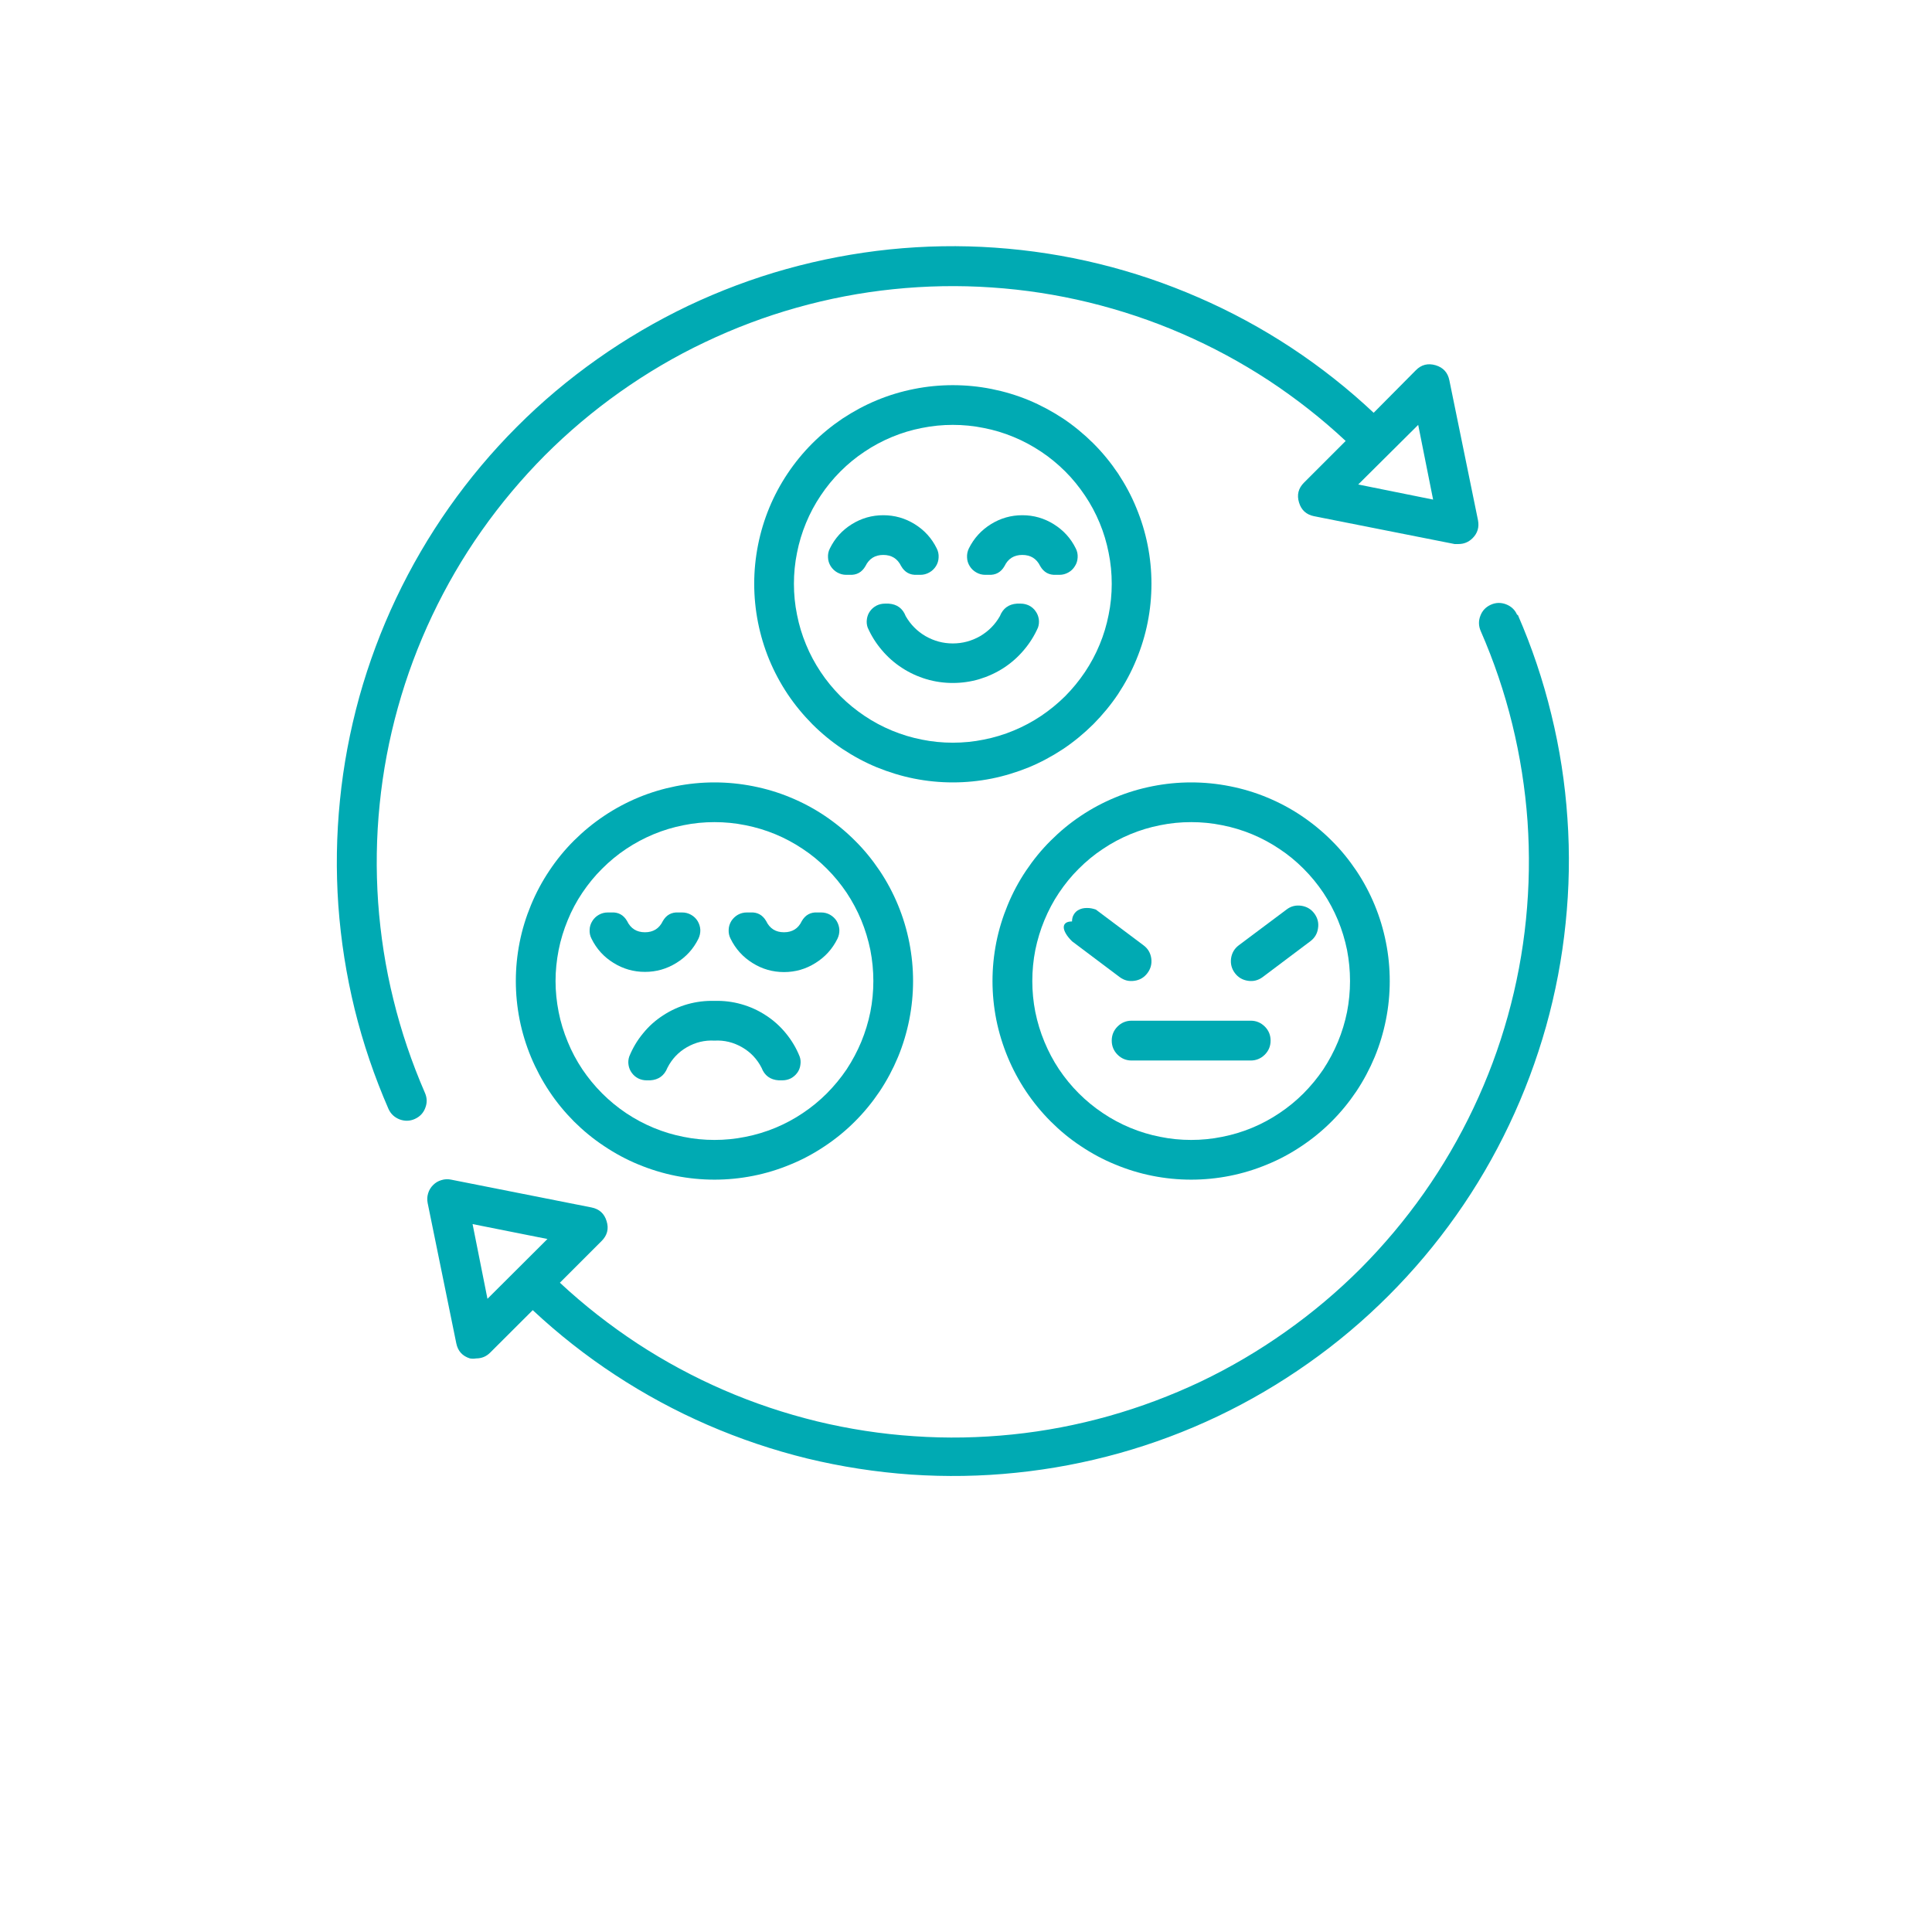 <svg xmlns="http://www.w3.org/2000/svg" xmlns:xlink="http://www.w3.org/1999/xlink" width="100" zoomAndPan="magnify" viewBox="0 0 75.12 83.04" height="100" preserveAspectRatio="xMidYMid meet" version="1.2"><g id="5c5f5f6550"><path style=" stroke:none;fill-rule:nonzero;fill:#00aab3;fill-opacity:1;" d="M 53.879 18.953 L 52.086 20.746 C 51.844 20.988 51.773 21.273 51.875 21.602 C 51.973 21.926 52.188 22.121 52.523 22.188 L 58.559 23.383 L 58.73 23.383 C 58.961 23.383 59.16 23.301 59.328 23.137 C 59.547 22.922 59.625 22.66 59.566 22.359 L 58.336 16.348 C 58.27 16.016 58.074 15.797 57.746 15.699 C 57.418 15.602 57.133 15.672 56.895 15.914 L 55.082 17.742 C 53.98 16.707 52.797 15.773 51.535 14.941 C 50.27 14.109 48.945 13.391 47.559 12.789 C 46.172 12.184 44.742 11.699 43.273 11.34 C 41.805 10.98 40.316 10.75 38.809 10.645 C 37.297 10.539 35.793 10.566 34.285 10.719 C 32.781 10.875 31.301 11.156 29.844 11.562 C 28.387 11.969 26.977 12.5 25.609 13.148 C 24.246 13.801 22.945 14.562 21.711 15.434 C 20.473 16.309 19.32 17.277 18.254 18.348 C 17.184 19.418 16.215 20.574 15.344 21.809 C 14.473 23.047 13.715 24.348 13.066 25.715 C 12.418 27.082 11.891 28.496 11.484 29.953 C 11.082 31.41 10.801 32.891 10.652 34.395 C 10.5 35.898 10.477 37.406 10.582 38.914 C 10.691 40.426 10.926 41.914 11.285 43.383 C 11.648 44.852 12.133 46.277 12.738 47.664 C 12.836 47.879 12.996 48.027 13.215 48.113 C 13.438 48.195 13.656 48.191 13.871 48.094 C 14.086 47.996 14.238 47.84 14.32 47.617 C 14.406 47.398 14.398 47.18 14.301 46.965 C 13.738 45.668 13.285 44.336 12.949 42.961 C 12.609 41.59 12.395 40.199 12.293 38.789 C 12.195 37.379 12.215 35.973 12.359 34.566 C 12.5 33.16 12.762 31.773 13.141 30.414 C 13.52 29.051 14.012 27.734 14.617 26.457 C 15.223 25.18 15.93 23.961 16.746 22.805 C 17.559 21.652 18.465 20.574 19.461 19.57 C 20.461 18.57 21.535 17.664 22.688 16.848 C 23.844 16.031 25.055 15.316 26.332 14.711 C 27.609 14.102 28.926 13.605 30.285 13.223 C 31.648 12.84 33.031 12.574 34.434 12.43 C 35.84 12.285 37.25 12.258 38.66 12.355 C 40.07 12.449 41.461 12.664 42.832 12.996 C 44.207 13.332 45.543 13.777 46.84 14.34 C 48.137 14.902 49.375 15.57 50.559 16.344 C 51.738 17.121 52.848 17.988 53.879 18.953 Z M 56.996 18.262 L 57.637 21.473 L 54.418 20.824 Z M 56.996 18.262 "/><path style=" stroke:none;fill-rule:nonzero;fill:#00aab3;fill-opacity:1;" d="M 61.246 26.422 C 61.152 26.207 60.992 26.059 60.77 25.973 C 60.551 25.891 60.332 25.895 60.117 25.992 C 59.902 26.09 59.75 26.246 59.668 26.469 C 59.582 26.688 59.59 26.906 59.684 27.125 C 60.25 28.418 60.703 29.754 61.039 31.125 C 61.375 32.496 61.594 33.887 61.695 35.297 C 61.793 36.707 61.77 38.117 61.629 39.52 C 61.488 40.926 61.227 42.312 60.848 43.672 C 60.469 45.035 59.977 46.352 59.371 47.629 C 58.766 48.906 58.055 50.125 57.242 51.281 C 56.43 52.434 55.523 53.512 54.527 54.516 C 53.527 55.516 52.453 56.422 51.297 57.238 C 50.145 58.055 48.93 58.77 47.656 59.379 C 46.379 59.984 45.062 60.48 43.703 60.863 C 42.34 61.246 40.957 61.512 39.551 61.656 C 38.145 61.801 36.738 61.828 35.328 61.73 C 33.918 61.637 32.527 61.422 31.152 61.09 C 29.781 60.754 28.445 60.309 27.148 59.746 C 25.852 59.184 24.613 58.516 23.43 57.742 C 22.25 56.965 21.141 56.098 20.105 55.133 L 21.898 53.34 C 22.141 53.098 22.215 52.812 22.113 52.488 C 22.016 52.16 21.797 51.965 21.465 51.898 L 15.43 50.703 C 15.289 50.672 15.148 50.68 15.012 50.723 C 14.875 50.762 14.758 50.832 14.656 50.934 C 14.555 51.035 14.48 51.156 14.441 51.293 C 14.398 51.43 14.395 51.57 14.422 51.711 L 15.652 57.738 C 15.719 58.07 15.914 58.285 16.238 58.387 C 16.328 58.402 16.418 58.402 16.504 58.387 C 16.742 58.387 16.941 58.305 17.109 58.137 L 18.938 56.312 C 20.043 57.344 21.223 58.273 22.488 59.102 C 23.75 59.93 25.074 60.645 26.457 61.246 C 27.844 61.848 29.27 62.328 30.734 62.688 C 32.203 63.043 33.688 63.273 35.195 63.379 C 36.703 63.48 38.207 63.457 39.707 63.301 C 41.211 63.148 42.688 62.867 44.145 62.461 C 45.598 62.055 47.008 61.527 48.371 60.879 C 49.734 60.23 51.031 59.469 52.266 58.598 C 53.5 57.73 54.652 56.758 55.719 55.691 C 56.785 54.625 57.758 53.473 58.629 52.238 C 59.5 51.008 60.258 49.707 60.906 48.344 C 61.555 46.98 62.082 45.57 62.492 44.117 C 62.898 42.664 63.18 41.184 63.332 39.684 C 63.488 38.18 63.516 36.676 63.41 35.172 C 63.309 33.664 63.078 32.176 62.719 30.711 C 62.363 29.242 61.883 27.816 61.281 26.434 Z M 16.992 55.824 L 16.352 52.613 L 19.57 53.254 Z M 16.992 55.824 "/><path style=" stroke:none;fill-rule:nonzero;fill:#00aab3;fill-opacity:1;" d="M 47.238 50.703 C 47.797 50.703 48.355 50.648 48.902 50.539 C 49.453 50.43 49.988 50.266 50.504 50.051 C 51.023 49.84 51.516 49.574 51.98 49.262 C 52.445 48.953 52.879 48.598 53.273 48.203 C 53.672 47.805 54.023 47.375 54.336 46.91 C 54.648 46.441 54.91 45.949 55.125 45.434 C 55.34 44.914 55.5 44.379 55.609 43.832 C 55.719 43.281 55.773 42.727 55.773 42.164 C 55.773 41.605 55.719 41.051 55.609 40.5 C 55.5 39.949 55.34 39.418 55.125 38.898 C 54.91 38.379 54.648 37.887 54.336 37.422 C 54.023 36.957 53.672 36.523 53.273 36.129 C 52.879 35.734 52.445 35.379 51.98 35.066 C 51.516 34.754 51.023 34.492 50.504 34.277 C 49.988 34.062 49.453 33.902 48.902 33.793 C 48.355 33.684 47.797 33.629 47.238 33.629 C 46.676 33.629 46.121 33.684 45.574 33.793 C 45.023 33.902 44.488 34.062 43.973 34.277 C 43.453 34.492 42.961 34.754 42.496 35.066 C 42.027 35.379 41.598 35.734 41.203 36.129 C 40.805 36.523 40.453 36.957 40.141 37.422 C 39.828 37.887 39.566 38.379 39.352 38.898 C 39.137 39.418 38.973 39.949 38.863 40.5 C 38.754 41.051 38.699 41.605 38.699 42.164 C 38.699 42.727 38.754 43.281 38.863 43.832 C 38.973 44.379 39.137 44.914 39.352 45.434 C 39.566 45.949 39.828 46.441 40.141 46.91 C 40.453 47.375 40.805 47.805 41.203 48.203 C 41.598 48.598 42.027 48.953 42.496 49.262 C 42.961 49.574 43.453 49.84 43.973 50.051 C 44.488 50.266 45.023 50.43 45.574 50.539 C 46.121 50.648 46.676 50.703 47.238 50.703 Z M 47.238 35.336 C 47.688 35.336 48.129 35.379 48.57 35.469 C 49.012 35.555 49.438 35.684 49.852 35.855 C 50.266 36.027 50.66 36.238 51.031 36.488 C 51.406 36.734 51.75 37.02 52.066 37.336 C 52.383 37.652 52.668 38 52.918 38.371 C 53.164 38.742 53.375 39.137 53.547 39.551 C 53.719 39.965 53.848 40.395 53.938 40.832 C 54.023 41.273 54.066 41.719 54.066 42.164 C 54.066 42.613 54.023 43.059 53.938 43.496 C 53.848 43.938 53.719 44.363 53.547 44.777 C 53.375 45.191 53.164 45.586 52.918 45.961 C 52.668 46.332 52.383 46.676 52.066 46.996 C 51.75 47.312 51.406 47.594 51.031 47.844 C 50.66 48.094 50.266 48.305 49.852 48.477 C 49.438 48.648 49.012 48.777 48.57 48.863 C 48.129 48.953 47.688 48.996 47.238 48.996 C 46.789 48.996 46.344 48.953 45.906 48.863 C 45.465 48.777 45.039 48.648 44.625 48.477 C 44.211 48.305 43.816 48.094 43.445 47.844 C 43.07 47.594 42.727 47.312 42.41 46.996 C 42.09 46.676 41.809 46.332 41.559 45.961 C 41.309 45.586 41.102 45.191 40.93 44.777 C 40.758 44.363 40.629 43.938 40.539 43.496 C 40.453 43.059 40.41 42.613 40.41 42.164 C 40.41 41.719 40.453 41.273 40.539 40.832 C 40.629 40.395 40.758 39.965 40.93 39.551 C 41.102 39.137 41.309 38.742 41.559 38.371 C 41.809 38 42.09 37.652 42.41 37.336 C 42.727 37.02 43.07 36.734 43.445 36.488 C 43.816 36.238 44.211 36.027 44.625 35.855 C 45.039 35.684 45.465 35.555 45.906 35.469 C 46.344 35.379 46.789 35.336 47.238 35.336 Z M 47.238 35.336 "/><path style=" stroke:none;fill-rule:nonzero;fill:#00aab3;fill-opacity:1;" d="M 45.531 25.09 C 45.531 24.531 45.477 23.977 45.367 23.426 C 45.258 22.875 45.094 22.344 44.879 21.824 C 44.668 21.305 44.402 20.816 44.094 20.348 C 43.781 19.883 43.426 19.449 43.031 19.055 C 42.633 18.66 42.203 18.305 41.738 17.992 C 41.27 17.684 40.777 17.418 40.262 17.203 C 39.742 16.988 39.207 16.828 38.66 16.719 C 38.109 16.609 37.555 16.555 36.992 16.555 C 36.434 16.555 35.879 16.609 35.328 16.719 C 34.777 16.828 34.246 16.988 33.727 17.203 C 33.207 17.418 32.719 17.684 32.25 17.992 C 31.785 18.305 31.352 18.66 30.957 19.055 C 30.562 19.449 30.207 19.883 29.895 20.348 C 29.582 20.816 29.32 21.305 29.105 21.824 C 28.891 22.344 28.73 22.875 28.621 23.426 C 28.512 23.977 28.457 24.531 28.457 25.09 C 28.457 25.652 28.512 26.207 28.621 26.758 C 28.73 27.305 28.891 27.84 29.105 28.359 C 29.32 28.875 29.582 29.367 29.895 29.836 C 30.207 30.301 30.562 30.73 30.957 31.129 C 31.352 31.523 31.785 31.879 32.25 32.191 C 32.719 32.5 33.207 32.766 33.727 32.98 C 34.246 33.191 34.777 33.355 35.328 33.465 C 35.879 33.574 36.434 33.629 36.992 33.629 C 37.555 33.629 38.109 33.574 38.66 33.465 C 39.207 33.355 39.742 33.191 40.262 32.98 C 40.777 32.766 41.27 32.5 41.738 32.191 C 42.203 31.879 42.633 31.523 43.031 31.129 C 43.426 30.73 43.781 30.301 44.094 29.836 C 44.402 29.367 44.668 28.875 44.879 28.359 C 45.094 27.84 45.258 27.305 45.367 26.758 C 45.477 26.207 45.531 25.652 45.531 25.09 Z M 30.164 25.09 C 30.164 24.645 30.207 24.199 30.297 23.758 C 30.383 23.32 30.512 22.891 30.684 22.477 C 30.855 22.062 31.066 21.668 31.316 21.297 C 31.562 20.926 31.848 20.578 32.164 20.262 C 32.48 19.945 32.828 19.66 33.199 19.414 C 33.57 19.164 33.965 18.953 34.379 18.781 C 34.793 18.609 35.223 18.48 35.66 18.395 C 36.102 18.305 36.547 18.262 36.992 18.262 C 37.441 18.262 37.887 18.305 38.324 18.395 C 38.766 18.48 39.191 18.609 39.605 18.781 C 40.023 18.953 40.414 19.164 40.789 19.414 C 41.16 19.66 41.504 19.945 41.824 20.262 C 42.141 20.578 42.422 20.926 42.672 21.297 C 42.922 21.668 43.133 22.062 43.305 22.477 C 43.477 22.891 43.605 23.32 43.691 23.758 C 43.781 24.199 43.824 24.645 43.824 25.09 C 43.824 25.539 43.781 25.984 43.691 26.422 C 43.605 26.863 43.477 27.289 43.305 27.703 C 43.133 28.121 42.922 28.512 42.672 28.887 C 42.422 29.258 42.141 29.602 41.824 29.922 C 41.504 30.238 41.16 30.52 40.789 30.77 C 40.414 31.02 40.023 31.23 39.605 31.402 C 39.191 31.574 38.766 31.703 38.324 31.789 C 37.887 31.879 37.441 31.922 36.992 31.922 C 36.547 31.922 36.102 31.879 35.66 31.789 C 35.223 31.703 34.793 31.574 34.379 31.402 C 33.965 31.23 33.57 31.02 33.199 30.77 C 32.828 30.52 32.48 30.238 32.164 29.922 C 31.848 29.602 31.562 29.258 31.316 28.887 C 31.066 28.512 30.855 28.121 30.684 27.703 C 30.512 27.289 30.383 26.863 30.297 26.422 C 30.207 25.984 30.164 25.539 30.164 25.09 Z M 30.164 25.09 "/><path style=" stroke:none;fill-rule:nonzero;fill:#00aab3;fill-opacity:1;" d="M 40.656 26.969 C 40.695 26.852 40.707 26.73 40.688 26.605 C 40.668 26.48 40.621 26.367 40.547 26.266 C 40.477 26.164 40.383 26.086 40.27 26.027 C 40.156 25.973 40.039 25.945 39.914 25.945 L 39.75 25.945 C 39.395 25.969 39.148 26.148 39.016 26.484 C 38.809 26.848 38.523 27.133 38.164 27.344 C 37.801 27.551 37.41 27.656 36.992 27.656 C 36.574 27.656 36.188 27.551 35.824 27.344 C 35.461 27.133 35.18 26.848 34.969 26.484 C 34.84 26.148 34.594 25.969 34.234 25.945 L 34.074 25.945 C 33.949 25.945 33.828 25.973 33.719 26.027 C 33.605 26.086 33.512 26.164 33.438 26.266 C 33.363 26.367 33.32 26.48 33.301 26.605 C 33.281 26.73 33.293 26.852 33.332 26.969 C 33.488 27.324 33.691 27.648 33.945 27.945 C 34.195 28.242 34.484 28.496 34.809 28.707 C 35.133 28.918 35.48 29.078 35.855 29.191 C 36.227 29.301 36.605 29.355 36.992 29.355 C 37.383 29.355 37.762 29.301 38.133 29.191 C 38.504 29.078 38.855 28.918 39.18 28.707 C 39.504 28.496 39.793 28.242 40.043 27.945 C 40.297 27.648 40.5 27.324 40.656 26.969 Z M 40.656 26.969 "/><path style=" stroke:none;fill-rule:nonzero;fill:#00aab3;fill-opacity:1;" d="M 34.004 23.852 C 34.363 23.852 34.617 24.012 34.773 24.332 C 34.926 24.598 35.152 24.723 35.457 24.707 L 35.602 24.707 C 35.738 24.707 35.863 24.672 35.984 24.605 C 36.102 24.539 36.195 24.449 36.27 24.332 C 36.34 24.219 36.379 24.094 36.383 23.957 C 36.391 23.82 36.363 23.691 36.301 23.57 C 36.086 23.133 35.773 22.789 35.359 22.531 C 34.945 22.273 34.492 22.145 34.004 22.145 C 33.52 22.145 33.066 22.273 32.652 22.531 C 32.238 22.789 31.926 23.133 31.711 23.57 C 31.648 23.691 31.621 23.82 31.629 23.957 C 31.633 24.094 31.672 24.219 31.742 24.332 C 31.816 24.449 31.91 24.539 32.027 24.605 C 32.148 24.672 32.273 24.707 32.41 24.707 L 32.555 24.707 C 32.859 24.723 33.086 24.598 33.238 24.332 C 33.395 24.012 33.648 23.852 34.004 23.852 Z M 34.004 23.852 "/><path style=" stroke:none;fill-rule:nonzero;fill:#00aab3;fill-opacity:1;" d="M 38.387 24.707 L 38.531 24.707 C 38.836 24.723 39.062 24.598 39.215 24.332 C 39.367 24.012 39.625 23.852 39.98 23.852 C 40.34 23.852 40.594 24.012 40.75 24.332 C 40.902 24.598 41.129 24.723 41.434 24.707 L 41.578 24.707 C 41.715 24.707 41.84 24.672 41.961 24.605 C 42.078 24.539 42.172 24.449 42.242 24.332 C 42.316 24.219 42.352 24.094 42.359 23.957 C 42.367 23.82 42.34 23.691 42.277 23.57 C 42.062 23.133 41.746 22.789 41.332 22.531 C 40.918 22.273 40.469 22.145 39.98 22.145 C 39.496 22.145 39.043 22.273 38.629 22.531 C 38.215 22.789 37.902 23.133 37.684 23.57 C 37.625 23.691 37.598 23.82 37.605 23.957 C 37.609 24.094 37.648 24.219 37.719 24.332 C 37.789 24.449 37.887 24.539 38.004 24.605 C 38.121 24.672 38.25 24.707 38.387 24.707 Z M 38.387 24.707 "/><path style=" stroke:none;fill-rule:nonzero;fill:#00aab3;fill-opacity:1;" d="M 44.676 43.871 L 49.801 43.871 C 50.035 43.871 50.234 43.957 50.402 44.121 C 50.57 44.289 50.652 44.492 50.652 44.727 C 50.652 44.961 50.57 45.164 50.402 45.332 C 50.234 45.496 50.035 45.582 49.801 45.582 L 44.676 45.582 C 44.441 45.582 44.238 45.496 44.074 45.332 C 43.906 45.164 43.824 44.961 43.824 44.727 C 43.824 44.492 43.906 44.289 44.074 44.121 C 44.238 43.957 44.441 43.871 44.676 43.871 Z M 44.676 43.871 "/><path style=" stroke:none;fill-rule:nonzero;fill:#00aab3;fill-opacity:1;" d="M 45.359 41.824 C 45.5 41.637 45.555 41.426 45.523 41.191 C 45.488 40.957 45.379 40.77 45.188 40.629 L 43.141 39.094 C 43.004 39.047 42.875 39.023 42.75 39.027 C 42.621 39.027 42.512 39.051 42.414 39.102 C 42.32 39.148 42.246 39.215 42.195 39.305 C 42.141 39.391 42.117 39.492 42.117 39.605 C 42.004 39.605 41.914 39.625 41.855 39.668 C 41.793 39.711 41.762 39.773 41.762 39.855 C 41.762 39.934 41.793 40.027 41.855 40.133 C 41.914 40.234 42.004 40.344 42.117 40.457 L 44.164 41.996 C 44.352 42.137 44.562 42.191 44.797 42.156 C 45.031 42.125 45.219 42.012 45.359 41.824 Z M 45.359 41.824 "/><path style=" stroke:none;fill-rule:nonzero;fill:#00aab3;fill-opacity:1;" d="M 50.312 41.996 L 52.359 40.457 C 52.547 40.316 52.66 40.129 52.691 39.895 C 52.727 39.664 52.672 39.453 52.531 39.262 C 52.391 39.074 52.203 38.965 51.969 38.93 C 51.734 38.898 51.523 38.949 51.336 39.094 L 49.285 40.629 C 49.098 40.77 48.988 40.957 48.953 41.191 C 48.922 41.426 48.977 41.637 49.117 41.824 C 49.258 42.012 49.445 42.121 49.68 42.156 C 49.91 42.191 50.121 42.137 50.312 41.996 Z M 50.312 41.996 "/><path style=" stroke:none;fill-rule:nonzero;fill:#00aab3;fill-opacity:1;" d="M 18.211 42.164 C 18.211 42.727 18.266 43.281 18.375 43.832 C 18.484 44.379 18.648 44.914 18.863 45.434 C 19.078 45.949 19.34 46.441 19.652 46.91 C 19.961 47.375 20.316 47.805 20.711 48.203 C 21.109 48.598 21.539 48.953 22.008 49.262 C 22.473 49.574 22.965 49.84 23.48 50.051 C 24 50.266 24.535 50.43 25.082 50.539 C 25.633 50.648 26.188 50.703 26.75 50.703 C 27.309 50.703 27.863 50.648 28.414 50.539 C 28.965 50.43 29.5 50.266 30.016 50.051 C 30.535 49.84 31.027 49.574 31.492 49.262 C 31.957 48.953 32.391 48.598 32.785 48.203 C 33.184 47.805 33.535 47.375 33.848 46.91 C 34.16 46.441 34.422 45.949 34.637 45.434 C 34.852 44.914 35.012 44.379 35.121 43.832 C 35.23 43.281 35.285 42.727 35.285 42.164 C 35.285 41.605 35.23 41.051 35.121 40.5 C 35.012 39.949 34.852 39.418 34.637 38.898 C 34.422 38.379 34.16 37.887 33.848 37.422 C 33.535 36.957 33.184 36.523 32.785 36.129 C 32.391 35.734 31.957 35.379 31.492 35.066 C 31.027 34.754 30.535 34.492 30.016 34.277 C 29.5 34.062 28.965 33.902 28.414 33.793 C 27.863 33.684 27.309 33.629 26.75 33.629 C 26.188 33.629 25.633 33.684 25.082 33.793 C 24.535 33.902 24 34.062 23.48 34.277 C 22.965 34.492 22.473 34.754 22.008 35.066 C 21.539 35.379 21.109 35.734 20.711 36.129 C 20.316 36.523 19.961 36.957 19.652 37.422 C 19.34 37.887 19.078 38.379 18.863 38.898 C 18.648 39.418 18.484 39.949 18.375 40.5 C 18.266 41.051 18.211 41.605 18.211 42.164 Z M 33.578 42.164 C 33.578 42.613 33.535 43.059 33.449 43.496 C 33.359 43.938 33.23 44.363 33.059 44.777 C 32.887 45.191 32.676 45.586 32.43 45.961 C 32.18 46.332 31.895 46.676 31.578 46.996 C 31.262 47.312 30.918 47.594 30.543 47.844 C 30.172 48.094 29.777 48.305 29.363 48.477 C 28.949 48.648 28.52 48.777 28.082 48.863 C 27.641 48.953 27.199 48.996 26.75 48.996 C 26.301 48.996 25.855 48.953 25.418 48.863 C 24.977 48.777 24.551 48.648 24.137 48.477 C 23.723 48.305 23.328 48.094 22.953 47.844 C 22.582 47.594 22.238 47.312 21.922 46.996 C 21.602 46.676 21.32 46.332 21.07 45.961 C 20.82 45.586 20.609 45.191 20.441 44.777 C 20.27 44.363 20.137 43.938 20.051 43.496 C 19.965 43.059 19.918 42.613 19.918 42.164 C 19.918 41.719 19.965 41.273 20.051 40.832 C 20.137 40.395 20.27 39.965 20.441 39.551 C 20.609 39.137 20.82 38.742 21.07 38.371 C 21.32 38 21.602 37.652 21.922 37.336 C 22.238 37.02 22.582 36.734 22.953 36.488 C 23.328 36.238 23.723 36.027 24.137 35.855 C 24.551 35.684 24.977 35.555 25.418 35.469 C 25.855 35.379 26.301 35.336 26.75 35.336 C 27.199 35.336 27.641 35.379 28.082 35.469 C 28.52 35.555 28.949 35.684 29.363 35.855 C 29.777 36.027 30.172 36.238 30.543 36.488 C 30.918 36.734 31.262 37.02 31.578 37.336 C 31.895 37.652 32.18 38 32.43 38.371 C 32.676 38.742 32.887 39.137 33.059 39.551 C 33.23 39.965 33.359 40.395 33.449 40.832 C 33.535 41.273 33.578 41.719 33.578 42.164 Z M 33.578 42.164 "/><path style=" stroke:none;fill-rule:nonzero;fill:#00aab3;fill-opacity:1;" d="M 26.75 43.02 C 26.359 43.008 25.977 43.055 25.598 43.16 C 25.223 43.266 24.871 43.426 24.543 43.641 C 24.215 43.852 23.926 44.109 23.68 44.414 C 23.43 44.715 23.234 45.047 23.086 45.41 C 23.047 45.527 23.035 45.648 23.055 45.773 C 23.074 45.898 23.121 46.012 23.195 46.113 C 23.27 46.215 23.359 46.293 23.473 46.352 C 23.586 46.406 23.703 46.434 23.828 46.434 L 23.992 46.434 C 24.348 46.41 24.594 46.23 24.727 45.895 C 24.918 45.52 25.195 45.223 25.562 45.012 C 25.93 44.801 26.324 44.703 26.75 44.727 C 27.172 44.703 27.566 44.801 27.934 45.012 C 28.301 45.223 28.582 45.52 28.773 45.895 C 28.902 46.23 29.148 46.41 29.508 46.434 L 29.668 46.434 C 29.793 46.434 29.914 46.406 30.027 46.352 C 30.137 46.293 30.23 46.215 30.305 46.113 C 30.379 46.012 30.426 45.898 30.441 45.773 C 30.461 45.648 30.453 45.527 30.41 45.41 C 30.266 45.047 30.066 44.715 29.82 44.414 C 29.57 44.109 29.285 43.852 28.957 43.641 C 28.629 43.426 28.277 43.266 27.898 43.16 C 27.523 43.055 27.141 43.008 26.75 43.02 Z M 26.75 43.02 "/><path style=" stroke:none;fill-rule:nonzero;fill:#00aab3;fill-opacity:1;" d="M 29.738 41.781 C 30.227 41.781 30.676 41.652 31.09 41.391 C 31.504 41.133 31.82 40.785 32.035 40.348 C 32.094 40.227 32.121 40.098 32.117 39.961 C 32.109 39.828 32.07 39.703 32 39.586 C 31.93 39.473 31.832 39.383 31.715 39.316 C 31.598 39.25 31.469 39.219 31.332 39.219 L 31.188 39.219 C 30.883 39.199 30.656 39.324 30.504 39.586 C 30.352 39.91 30.094 40.07 29.738 40.07 C 29.379 40.07 29.125 39.91 28.969 39.586 C 28.816 39.324 28.59 39.199 28.285 39.219 L 28.141 39.219 C 28.004 39.219 27.879 39.25 27.758 39.316 C 27.641 39.383 27.547 39.473 27.473 39.586 C 27.402 39.703 27.363 39.828 27.359 39.961 C 27.352 40.098 27.379 40.227 27.441 40.348 C 27.656 40.785 27.969 41.133 28.383 41.391 C 28.797 41.652 29.25 41.781 29.738 41.781 Z M 29.738 41.781 "/><path style=" stroke:none;fill-rule:nonzero;fill:#00aab3;fill-opacity:1;" d="M 26.059 40.348 C 26.117 40.227 26.145 40.098 26.141 39.961 C 26.133 39.828 26.094 39.703 26.023 39.586 C 25.953 39.473 25.859 39.383 25.738 39.316 C 25.621 39.25 25.492 39.219 25.359 39.219 L 25.211 39.219 C 24.91 39.199 24.68 39.324 24.531 39.586 C 24.375 39.91 24.117 40.07 23.762 40.07 C 23.406 40.07 23.148 39.91 22.992 39.586 C 22.84 39.324 22.613 39.199 22.309 39.219 L 22.164 39.219 C 22.031 39.219 21.902 39.25 21.785 39.316 C 21.664 39.383 21.57 39.473 21.5 39.586 C 21.426 39.703 21.387 39.828 21.383 39.961 C 21.375 40.098 21.402 40.227 21.465 40.348 C 21.68 40.785 21.996 41.133 22.41 41.387 C 22.824 41.645 23.273 41.773 23.762 41.773 C 24.25 41.773 24.699 41.645 25.113 41.387 C 25.527 41.133 25.844 40.785 26.059 40.348 Z M 26.059 40.348 "/></g></svg>